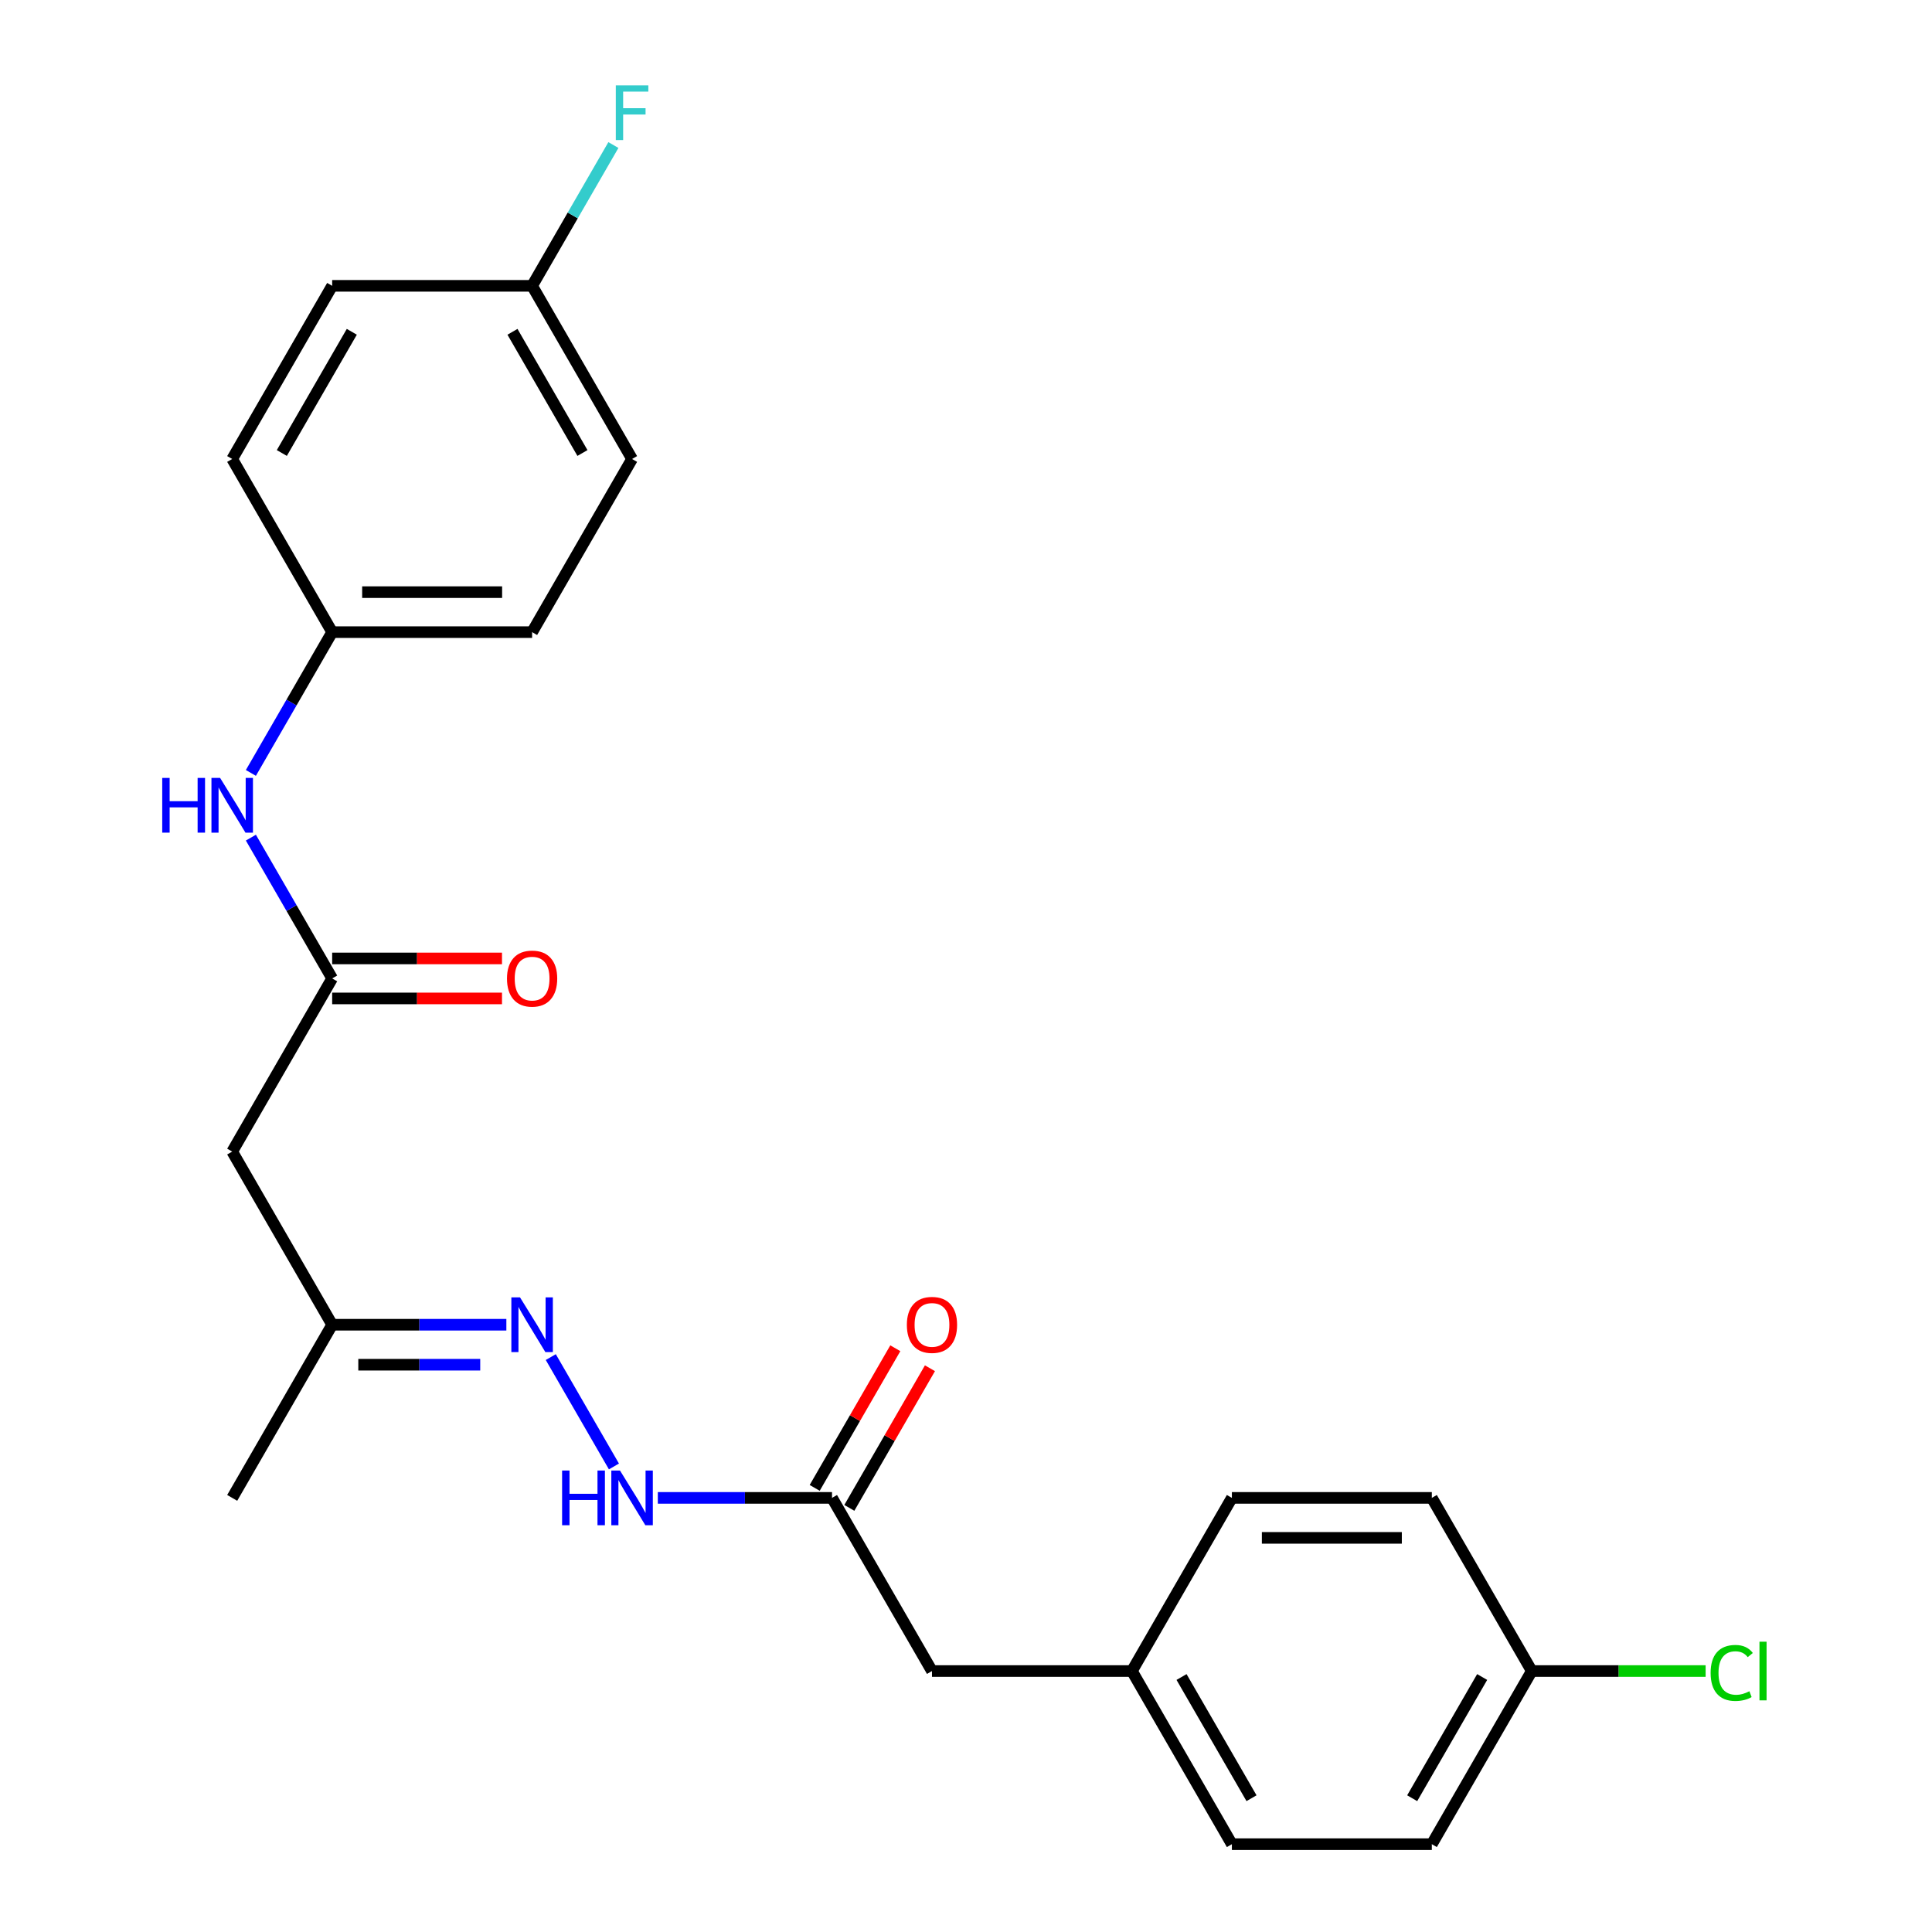 <?xml version='1.0' encoding='iso-8859-1'?>
<svg version='1.1' baseProfile='full'
              xmlns='http://www.w3.org/2000/svg'
                      xmlns:rdkit='http://www.rdkit.org/xml'
                      xmlns:xlink='http://www.w3.org/1999/xlink'
                  xml:space='preserve'
width='1000px' height='1000px' viewBox='0 0 1000 1000'>
<!-- END OF HEADER -->
<rect style='opacity:1.0;fill:#FFFFFF;stroke:none' width='1000' height='1000' x='0' y='0'> </rect>
<path class='bond-0' d='M 171.93,506.435 L 120.187,596.057' style='fill:none;fill-rule:evenodd;stroke:#000000;stroke-width:6px;stroke-linecap:butt;stroke-linejoin:miter;stroke-opacity:1' />
<path class='bond-4' d='M 171.93,506.435 L 150.893,469.998' style='fill:none;fill-rule:evenodd;stroke:#000000;stroke-width:6px;stroke-linecap:butt;stroke-linejoin:miter;stroke-opacity:1' />
<path class='bond-4' d='M 150.893,469.998 L 129.856,433.56' style='fill:none;fill-rule:evenodd;stroke:#0000FF;stroke-width:6px;stroke-linecap:butt;stroke-linejoin:miter;stroke-opacity:1' />
<path class='bond-6' d='M 171.93,516.784 L 215.88,516.784' style='fill:none;fill-rule:evenodd;stroke:#000000;stroke-width:6px;stroke-linecap:butt;stroke-linejoin:miter;stroke-opacity:1' />
<path class='bond-6' d='M 215.88,516.784 L 259.83,516.784' style='fill:none;fill-rule:evenodd;stroke:#FF0000;stroke-width:6px;stroke-linecap:butt;stroke-linejoin:miter;stroke-opacity:1' />
<path class='bond-6' d='M 171.93,496.086 L 215.88,496.086' style='fill:none;fill-rule:evenodd;stroke:#000000;stroke-width:6px;stroke-linecap:butt;stroke-linejoin:miter;stroke-opacity:1' />
<path class='bond-6' d='M 215.88,496.086 L 259.83,496.086' style='fill:none;fill-rule:evenodd;stroke:#FF0000;stroke-width:6px;stroke-linecap:butt;stroke-linejoin:miter;stroke-opacity:1' />
<path class='bond-5' d='M 120.187,596.057 L 171.93,685.679' style='fill:none;fill-rule:evenodd;stroke:#000000;stroke-width:6px;stroke-linecap:butt;stroke-linejoin:miter;stroke-opacity:1' />
<path class='bond-1' d='M 262.09,685.679 L 217.01,685.679' style='fill:none;fill-rule:evenodd;stroke:#0000FF;stroke-width:6px;stroke-linecap:butt;stroke-linejoin:miter;stroke-opacity:1' />
<path class='bond-1' d='M 217.01,685.679 L 171.93,685.679' style='fill:none;fill-rule:evenodd;stroke:#000000;stroke-width:6px;stroke-linecap:butt;stroke-linejoin:miter;stroke-opacity:1' />
<path class='bond-1' d='M 248.566,706.377 L 217.01,706.377' style='fill:none;fill-rule:evenodd;stroke:#0000FF;stroke-width:6px;stroke-linecap:butt;stroke-linejoin:miter;stroke-opacity:1' />
<path class='bond-1' d='M 217.01,706.377 L 185.454,706.377' style='fill:none;fill-rule:evenodd;stroke:#000000;stroke-width:6px;stroke-linecap:butt;stroke-linejoin:miter;stroke-opacity:1' />
<path class='bond-3' d='M 285.086,702.426 L 317.77,759.038' style='fill:none;fill-rule:evenodd;stroke:#0000FF;stroke-width:6px;stroke-linecap:butt;stroke-linejoin:miter;stroke-opacity:1' />
<path class='bond-2' d='M 430.647,775.301 L 385.567,775.301' style='fill:none;fill-rule:evenodd;stroke:#000000;stroke-width:6px;stroke-linecap:butt;stroke-linejoin:miter;stroke-opacity:1' />
<path class='bond-2' d='M 385.567,775.301 L 340.488,775.301' style='fill:none;fill-rule:evenodd;stroke:#0000FF;stroke-width:6px;stroke-linecap:butt;stroke-linejoin:miter;stroke-opacity:1' />
<path class='bond-7' d='M 439.609,780.476 L 460.473,744.338' style='fill:none;fill-rule:evenodd;stroke:#000000;stroke-width:6px;stroke-linecap:butt;stroke-linejoin:miter;stroke-opacity:1' />
<path class='bond-7' d='M 460.473,744.338 L 481.337,708.201' style='fill:none;fill-rule:evenodd;stroke:#FF0000;stroke-width:6px;stroke-linecap:butt;stroke-linejoin:miter;stroke-opacity:1' />
<path class='bond-7' d='M 421.685,770.127 L 442.549,733.99' style='fill:none;fill-rule:evenodd;stroke:#000000;stroke-width:6px;stroke-linecap:butt;stroke-linejoin:miter;stroke-opacity:1' />
<path class='bond-7' d='M 442.549,733.99 L 463.413,697.852' style='fill:none;fill-rule:evenodd;stroke:#FF0000;stroke-width:6px;stroke-linecap:butt;stroke-linejoin:miter;stroke-opacity:1' />
<path class='bond-8' d='M 430.647,775.301 L 482.39,864.923' style='fill:none;fill-rule:evenodd;stroke:#000000;stroke-width:6px;stroke-linecap:butt;stroke-linejoin:miter;stroke-opacity:1' />
<path class='bond-9' d='M 129.856,400.066 L 150.893,363.628' style='fill:none;fill-rule:evenodd;stroke:#0000FF;stroke-width:6px;stroke-linecap:butt;stroke-linejoin:miter;stroke-opacity:1' />
<path class='bond-9' d='M 150.893,363.628 L 171.93,327.191' style='fill:none;fill-rule:evenodd;stroke:#000000;stroke-width:6px;stroke-linecap:butt;stroke-linejoin:miter;stroke-opacity:1' />
<path class='bond-23' d='M 171.93,685.679 L 120.187,775.301' style='fill:none;fill-rule:evenodd;stroke:#000000;stroke-width:6px;stroke-linecap:butt;stroke-linejoin:miter;stroke-opacity:1' />
<path class='bond-10' d='M 482.39,864.923 L 585.877,864.923' style='fill:none;fill-rule:evenodd;stroke:#000000;stroke-width:6px;stroke-linecap:butt;stroke-linejoin:miter;stroke-opacity:1' />
<path class='bond-15' d='M 171.93,327.191 L 120.187,237.569' style='fill:none;fill-rule:evenodd;stroke:#000000;stroke-width:6px;stroke-linecap:butt;stroke-linejoin:miter;stroke-opacity:1' />
<path class='bond-16' d='M 171.93,327.191 L 275.417,327.191' style='fill:none;fill-rule:evenodd;stroke:#000000;stroke-width:6px;stroke-linecap:butt;stroke-linejoin:miter;stroke-opacity:1' />
<path class='bond-16' d='M 187.453,306.494 L 259.894,306.494' style='fill:none;fill-rule:evenodd;stroke:#000000;stroke-width:6px;stroke-linecap:butt;stroke-linejoin:miter;stroke-opacity:1' />
<path class='bond-21' d='M 585.877,864.923 L 637.62,775.301' style='fill:none;fill-rule:evenodd;stroke:#000000;stroke-width:6px;stroke-linecap:butt;stroke-linejoin:miter;stroke-opacity:1' />
<path class='bond-22' d='M 585.877,864.923 L 637.62,954.545' style='fill:none;fill-rule:evenodd;stroke:#000000;stroke-width:6px;stroke-linecap:butt;stroke-linejoin:miter;stroke-opacity:1' />
<path class='bond-22' d='M 611.563,868.018 L 647.783,930.753' style='fill:none;fill-rule:evenodd;stroke:#000000;stroke-width:6px;stroke-linecap:butt;stroke-linejoin:miter;stroke-opacity:1' />
<path class='bond-11' d='M 792.85,864.923 L 741.107,954.545' style='fill:none;fill-rule:evenodd;stroke:#000000;stroke-width:6px;stroke-linecap:butt;stroke-linejoin:miter;stroke-opacity:1' />
<path class='bond-11' d='M 767.164,868.018 L 730.944,930.753' style='fill:none;fill-rule:evenodd;stroke:#000000;stroke-width:6px;stroke-linecap:butt;stroke-linejoin:miter;stroke-opacity:1' />
<path class='bond-14' d='M 792.85,864.923 L 837.84,864.923' style='fill:none;fill-rule:evenodd;stroke:#000000;stroke-width:6px;stroke-linecap:butt;stroke-linejoin:miter;stroke-opacity:1' />
<path class='bond-14' d='M 837.84,864.923 L 882.83,864.923' style='fill:none;fill-rule:evenodd;stroke:#00CC00;stroke-width:6px;stroke-linecap:butt;stroke-linejoin:miter;stroke-opacity:1' />
<path class='bond-25' d='M 792.85,864.923 L 741.107,775.301' style='fill:none;fill-rule:evenodd;stroke:#000000;stroke-width:6px;stroke-linecap:butt;stroke-linejoin:miter;stroke-opacity:1' />
<path class='bond-12' d='M 275.417,147.947 L 327.16,237.569' style='fill:none;fill-rule:evenodd;stroke:#000000;stroke-width:6px;stroke-linecap:butt;stroke-linejoin:miter;stroke-opacity:1' />
<path class='bond-12' d='M 265.254,171.739 L 301.474,234.474' style='fill:none;fill-rule:evenodd;stroke:#000000;stroke-width:6px;stroke-linecap:butt;stroke-linejoin:miter;stroke-opacity:1' />
<path class='bond-13' d='M 275.417,147.947 L 296.454,111.509' style='fill:none;fill-rule:evenodd;stroke:#000000;stroke-width:6px;stroke-linecap:butt;stroke-linejoin:miter;stroke-opacity:1' />
<path class='bond-13' d='M 296.454,111.509 L 317.491,75.072' style='fill:none;fill-rule:evenodd;stroke:#33CCCC;stroke-width:6px;stroke-linecap:butt;stroke-linejoin:miter;stroke-opacity:1' />
<path class='bond-24' d='M 275.417,147.947 L 171.93,147.947' style='fill:none;fill-rule:evenodd;stroke:#000000;stroke-width:6px;stroke-linecap:butt;stroke-linejoin:miter;stroke-opacity:1' />
<path class='bond-18' d='M 120.187,237.569 L 171.93,147.947' style='fill:none;fill-rule:evenodd;stroke:#000000;stroke-width:6px;stroke-linecap:butt;stroke-linejoin:miter;stroke-opacity:1' />
<path class='bond-18' d='M 145.873,234.474 L 182.093,171.739' style='fill:none;fill-rule:evenodd;stroke:#000000;stroke-width:6px;stroke-linecap:butt;stroke-linejoin:miter;stroke-opacity:1' />
<path class='bond-17' d='M 275.417,327.191 L 327.16,237.569' style='fill:none;fill-rule:evenodd;stroke:#000000;stroke-width:6px;stroke-linecap:butt;stroke-linejoin:miter;stroke-opacity:1' />
<path class='bond-19' d='M 741.107,954.545 L 637.62,954.545' style='fill:none;fill-rule:evenodd;stroke:#000000;stroke-width:6px;stroke-linecap:butt;stroke-linejoin:miter;stroke-opacity:1' />
<path class='bond-20' d='M 741.107,775.301 L 637.62,775.301' style='fill:none;fill-rule:evenodd;stroke:#000000;stroke-width:6px;stroke-linecap:butt;stroke-linejoin:miter;stroke-opacity:1' />
<path class='bond-20' d='M 725.584,795.999 L 653.143,795.999' style='fill:none;fill-rule:evenodd;stroke:#000000;stroke-width:6px;stroke-linecap:butt;stroke-linejoin:miter;stroke-opacity:1' />
<path  class='atom-2' d='M 269.157 671.519
L 278.437 686.519
Q 279.357 687.999, 280.837 690.679
Q 282.317 693.359, 282.397 693.519
L 282.397 671.519
L 286.157 671.519
L 286.157 699.839
L 282.277 699.839
L 272.317 683.439
Q 271.157 681.519, 269.917 679.319
Q 268.717 677.119, 268.357 676.439
L 268.357 699.839
L 264.677 699.839
L 264.677 671.519
L 269.157 671.519
' fill='#0000FF'/>
<path  class='atom-4' d='M 290.94 761.141
L 294.78 761.141
L 294.78 773.181
L 309.26 773.181
L 309.26 761.141
L 313.1 761.141
L 313.1 789.461
L 309.26 789.461
L 309.26 776.381
L 294.78 776.381
L 294.78 789.461
L 290.94 789.461
L 290.94 761.141
' fill='#0000FF'/>
<path  class='atom-4' d='M 320.9 761.141
L 330.18 776.141
Q 331.1 777.621, 332.58 780.301
Q 334.06 782.981, 334.14 783.141
L 334.14 761.141
L 337.9 761.141
L 337.9 789.461
L 334.02 789.461
L 324.06 773.061
Q 322.9 771.141, 321.66 768.941
Q 320.46 766.741, 320.1 766.061
L 320.1 789.461
L 316.42 789.461
L 316.42 761.141
L 320.9 761.141
' fill='#0000FF'/>
<path  class='atom-5' d='M 83.967 402.653
L 87.807 402.653
L 87.807 414.693
L 102.287 414.693
L 102.287 402.653
L 106.127 402.653
L 106.127 430.973
L 102.287 430.973
L 102.287 417.893
L 87.807 417.893
L 87.807 430.973
L 83.967 430.973
L 83.967 402.653
' fill='#0000FF'/>
<path  class='atom-5' d='M 113.927 402.653
L 123.207 417.653
Q 124.127 419.133, 125.607 421.813
Q 127.087 424.493, 127.167 424.653
L 127.167 402.653
L 130.927 402.653
L 130.927 430.973
L 127.047 430.973
L 117.087 414.573
Q 115.927 412.653, 114.687 410.453
Q 113.487 408.253, 113.127 407.573
L 113.127 430.973
L 109.447 430.973
L 109.447 402.653
L 113.927 402.653
' fill='#0000FF'/>
<path  class='atom-7' d='M 262.417 506.515
Q 262.417 499.715, 265.777 495.915
Q 269.137 492.115, 275.417 492.115
Q 281.697 492.115, 285.057 495.915
Q 288.417 499.715, 288.417 506.515
Q 288.417 513.395, 285.017 517.315
Q 281.617 521.195, 275.417 521.195
Q 269.177 521.195, 265.777 517.315
Q 262.417 513.435, 262.417 506.515
M 275.417 517.995
Q 279.737 517.995, 282.057 515.115
Q 284.417 512.195, 284.417 506.515
Q 284.417 500.955, 282.057 498.155
Q 279.737 495.315, 275.417 495.315
Q 271.097 495.315, 268.737 498.115
Q 266.417 500.915, 266.417 506.515
Q 266.417 512.235, 268.737 515.115
Q 271.097 517.995, 275.417 517.995
' fill='#FF0000'/>
<path  class='atom-8' d='M 469.39 685.759
Q 469.39 678.959, 472.75 675.159
Q 476.11 671.359, 482.39 671.359
Q 488.67 671.359, 492.03 675.159
Q 495.39 678.959, 495.39 685.759
Q 495.39 692.639, 491.99 696.559
Q 488.59 700.439, 482.39 700.439
Q 476.15 700.439, 472.75 696.559
Q 469.39 692.679, 469.39 685.759
M 482.39 697.239
Q 486.71 697.239, 489.03 694.359
Q 491.39 691.439, 491.39 685.759
Q 491.39 680.199, 489.03 677.399
Q 486.71 674.559, 482.39 674.559
Q 478.07 674.559, 475.71 677.359
Q 473.39 680.159, 473.39 685.759
Q 473.39 691.479, 475.71 694.359
Q 478.07 697.239, 482.39 697.239
' fill='#FF0000'/>
<path  class='atom-14' d='M 318.74 44.165
L 335.58 44.165
L 335.58 47.405
L 322.54 47.405
L 322.54 56.005
L 334.14 56.005
L 334.14 59.285
L 322.54 59.285
L 322.54 72.485
L 318.74 72.485
L 318.74 44.165
' fill='#33CCCC'/>
<path  class='atom-15' d='M 885.417 865.903
Q 885.417 858.863, 888.697 855.183
Q 892.017 851.463, 898.297 851.463
Q 904.137 851.463, 907.257 855.583
L 904.617 857.743
Q 902.337 854.743, 898.297 854.743
Q 894.017 854.743, 891.737 857.623
Q 889.497 860.463, 889.497 865.903
Q 889.497 871.503, 891.817 874.383
Q 894.177 877.263, 898.737 877.263
Q 901.857 877.263, 905.497 875.383
L 906.617 878.383
Q 905.137 879.343, 902.897 879.903
Q 900.657 880.463, 898.177 880.463
Q 892.017 880.463, 888.697 876.703
Q 885.417 872.943, 885.417 865.903
' fill='#00CC00'/>
<path  class='atom-15' d='M 910.697 849.743
L 914.377 849.743
L 914.377 880.103
L 910.697 880.103
L 910.697 849.743
' fill='#00CC00'/>
</svg>
